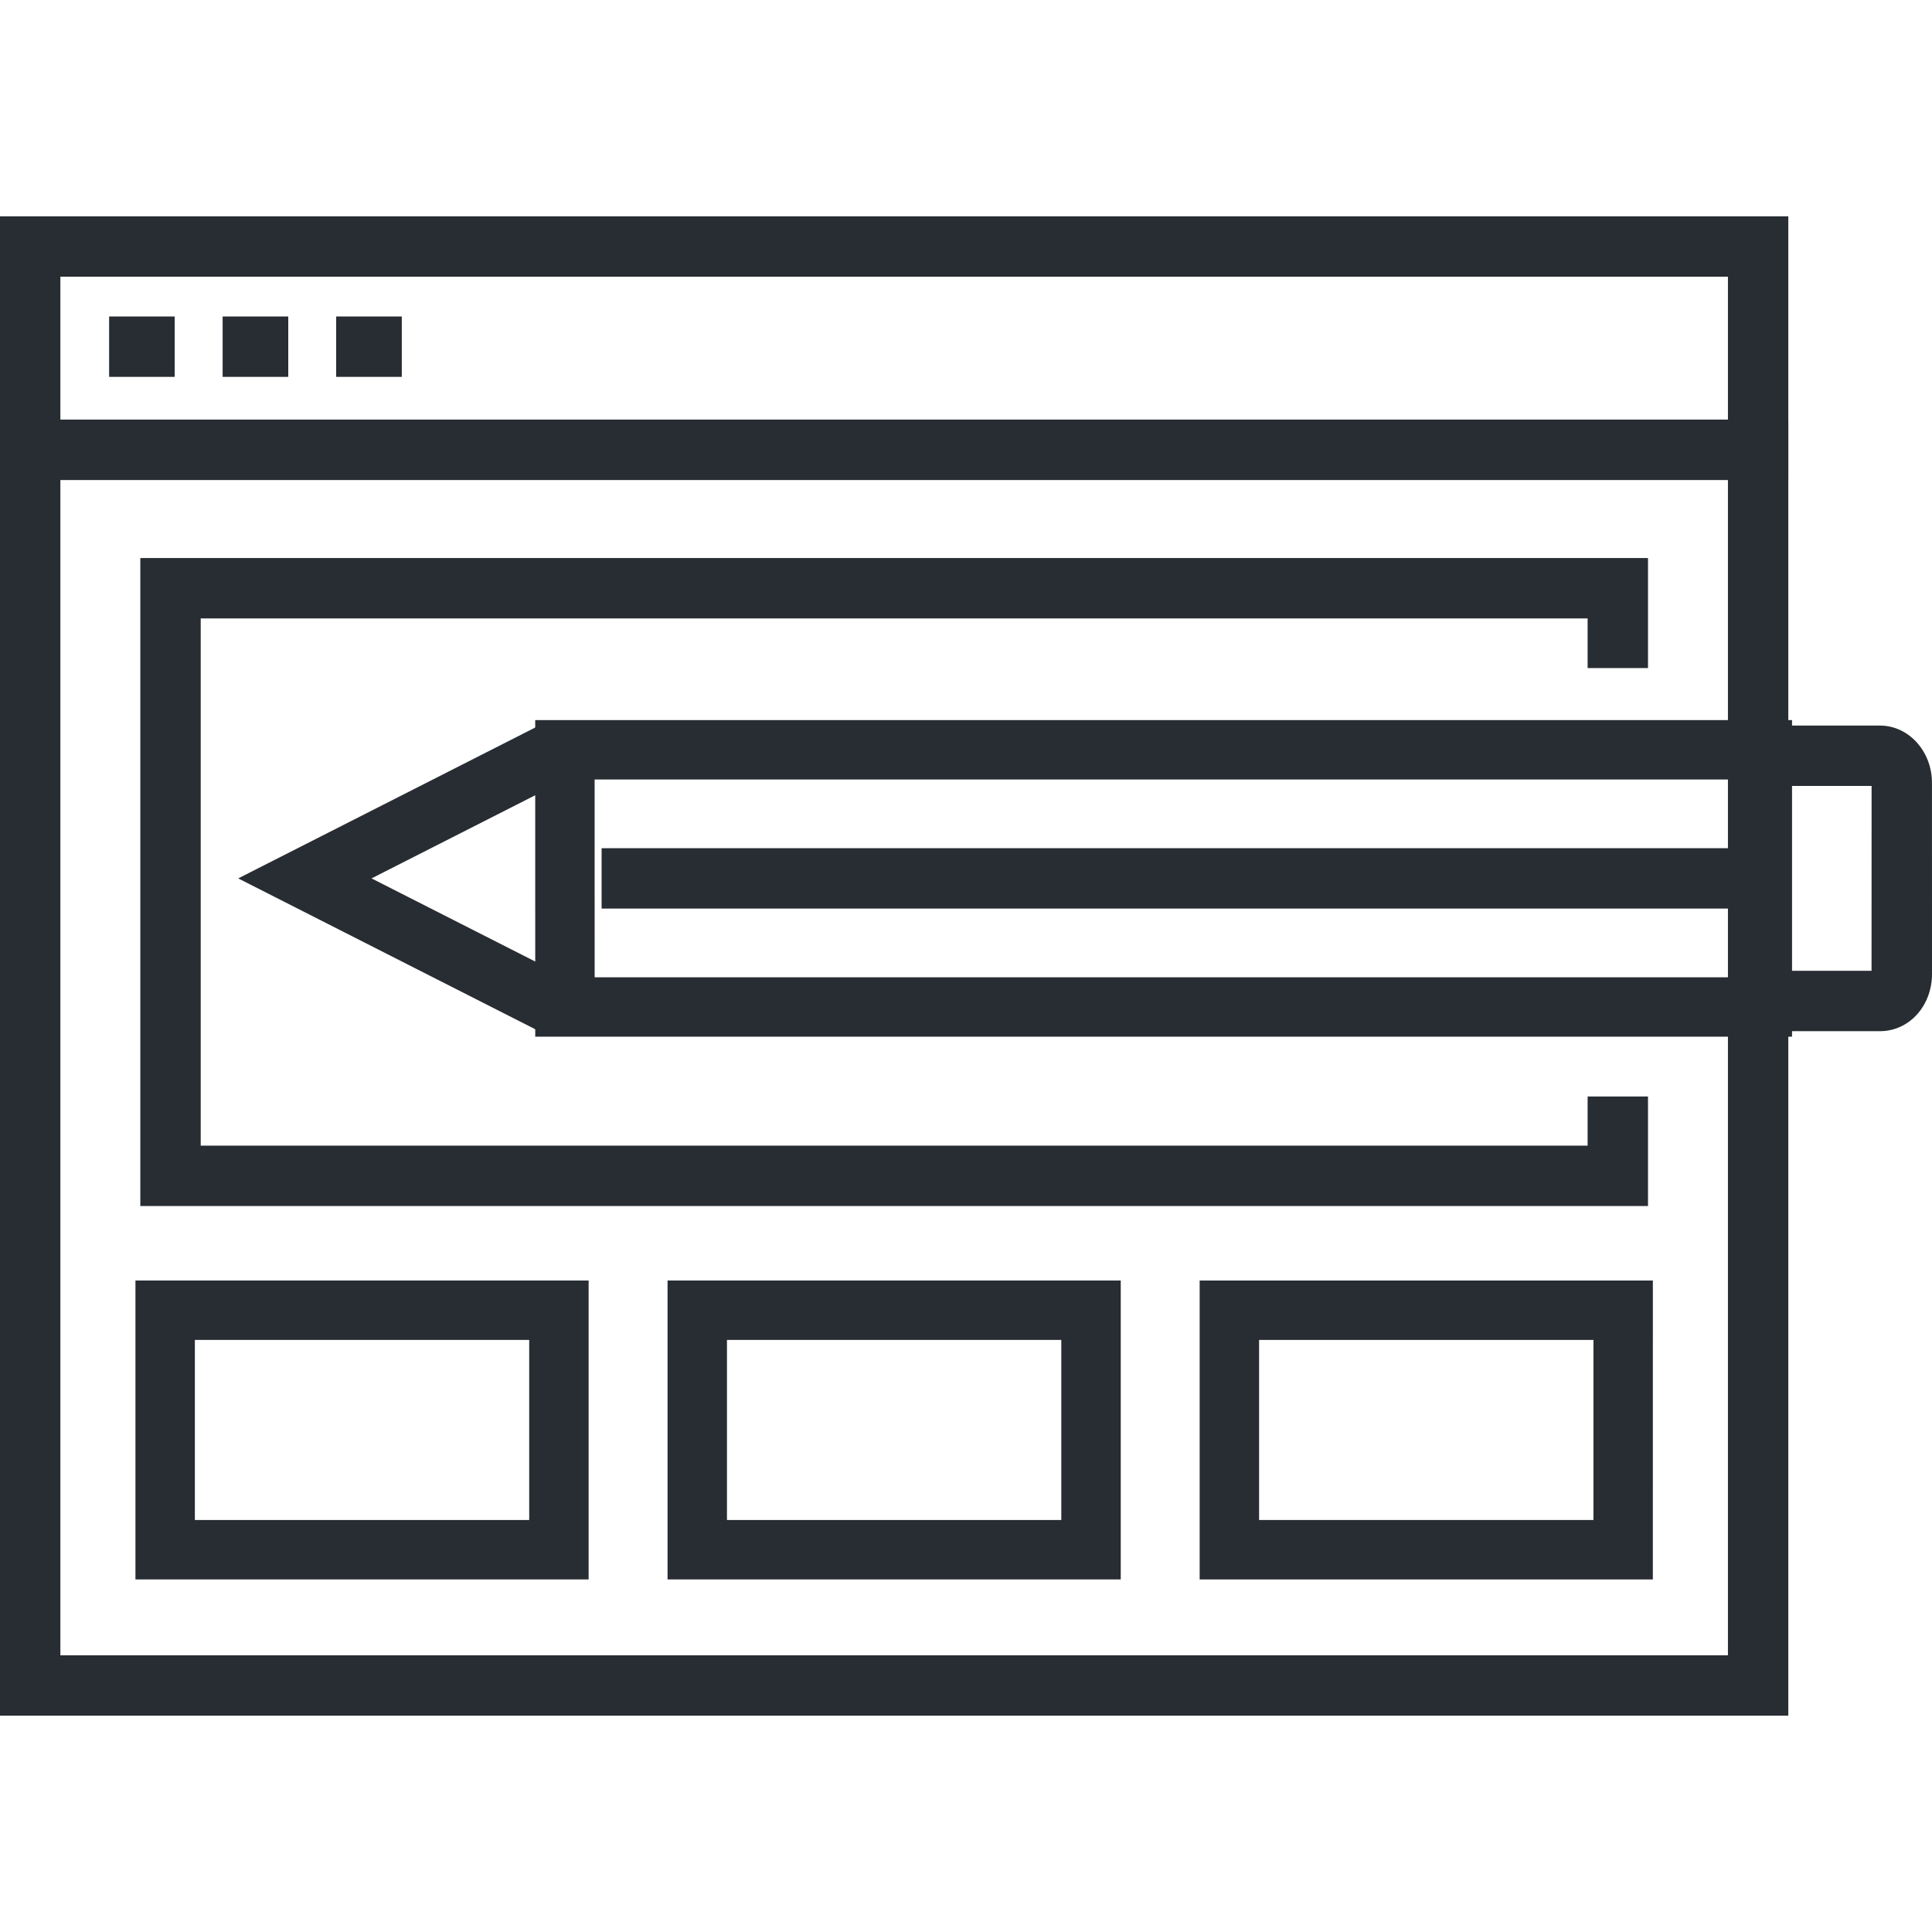 <?xml version="1.0" encoding="utf-8"?>
<!-- Generator: Adobe Illustrator 16.0.0, SVG Export Plug-In . SVG Version: 6.00 Build 0)  -->
<!DOCTYPE svg PUBLIC "-//W3C//DTD SVG 1.1//EN" "http://www.w3.org/Graphics/SVG/1.1/DTD/svg11.dtd">
<svg version="1.1" id="Layer_1" xmlns="http://www.w3.org/2000/svg" xmlns:xlink="http://www.w3.org/1999/xlink" x="0px" y="0px"
	 width="128px" height="128px" viewBox="0 0 128 128" enable-background="new 0 0 128 128" xml:space="preserve">
<g>
	<g>
		<path fill="#282D33" d="M118.48,113.667H0V27.8h118.48V113.667z M4,109.667h110.48V31.8H4V109.667z"/>
	</g>
	<g>
		<polygon fill="#282D33" points="109.184,79.902 9.297,79.902 9.297,36.972 109.184,36.972 109.184,44.261 105.184,44.261 
			105.184,40.972 13.297,40.972 13.297,75.902 105.184,75.902 105.184,72.645 109.184,72.645 		"/>
	</g>
	<g>
		<path fill="#282D33" d="M35.061,88.773v11.931H12.91V88.773H35.061 M38.998,84.837H8.974v19.804h30.024V84.837L38.998,84.837z"/>
	</g>
	<g>
		<path fill="#282D33" d="M70.314,88.773v11.931H48.163V88.773H70.314 M74.252,84.837H44.227v19.804h30.025V84.837L74.252,84.837z"
			/>
	</g>
	<g>
		<path fill="#282D33" d="M105.57,88.773v11.931H83.418V88.773H105.57 M109.507,84.837H79.48v19.804h30.025L109.507,84.837
			L109.507,84.837z"/>
	</g>
	<g>
		<path fill="#282D33" d="M118.48,31.8H0V14.333h118.48V31.8z M4,27.8h110.48v-9.467H4V27.8z"/>
	</g>
	<g>
		<rect x="7.23" y="20.968" fill="#282D33" width="4.344" height="4"/>
	</g>
	<g>
		<rect x="14.75" y="20.968" fill="#282D33" width="4.348" height="4"/>
	</g>
	<g>
		<rect x="22.272" y="20.968" fill="#282D33" width="4.348" height="4"/>
	</g>
	<g>
		<g>
			<polygon fill="#282D33" points="37.667,68.239 35.557,68.239 15.782,58.196 35.557,48.151 37.67,48.151 37.67,52.151 
				36.515,52.151 24.615,58.196 36.515,64.239 37.667,64.239 			"/>
		</g>
		<g>
			<path fill="#282D33" d="M114.79,51.645v13.103H39.397l-0.001-13.103H114.79 M118.727,47.708H35.459l0.002,20.976h83.266V47.708
				L118.727,47.708z"/>
		</g>
		<g>
			<rect x="39.858" y="56.195" fill="#282D33" width="77.355" height="4"/>
		</g>
		<g>
			<path fill="#282D33" d="M124.552,68.318h-6.495v-4h5.937l0.004-12.247h-5.94v-4h6.495c1.899,0,3.445,1.701,3.445,3.792
				L128,64.536C127.994,66.659,126.479,68.318,124.552,68.318z"/>
		</g>
	</g>
</g>
</svg>
